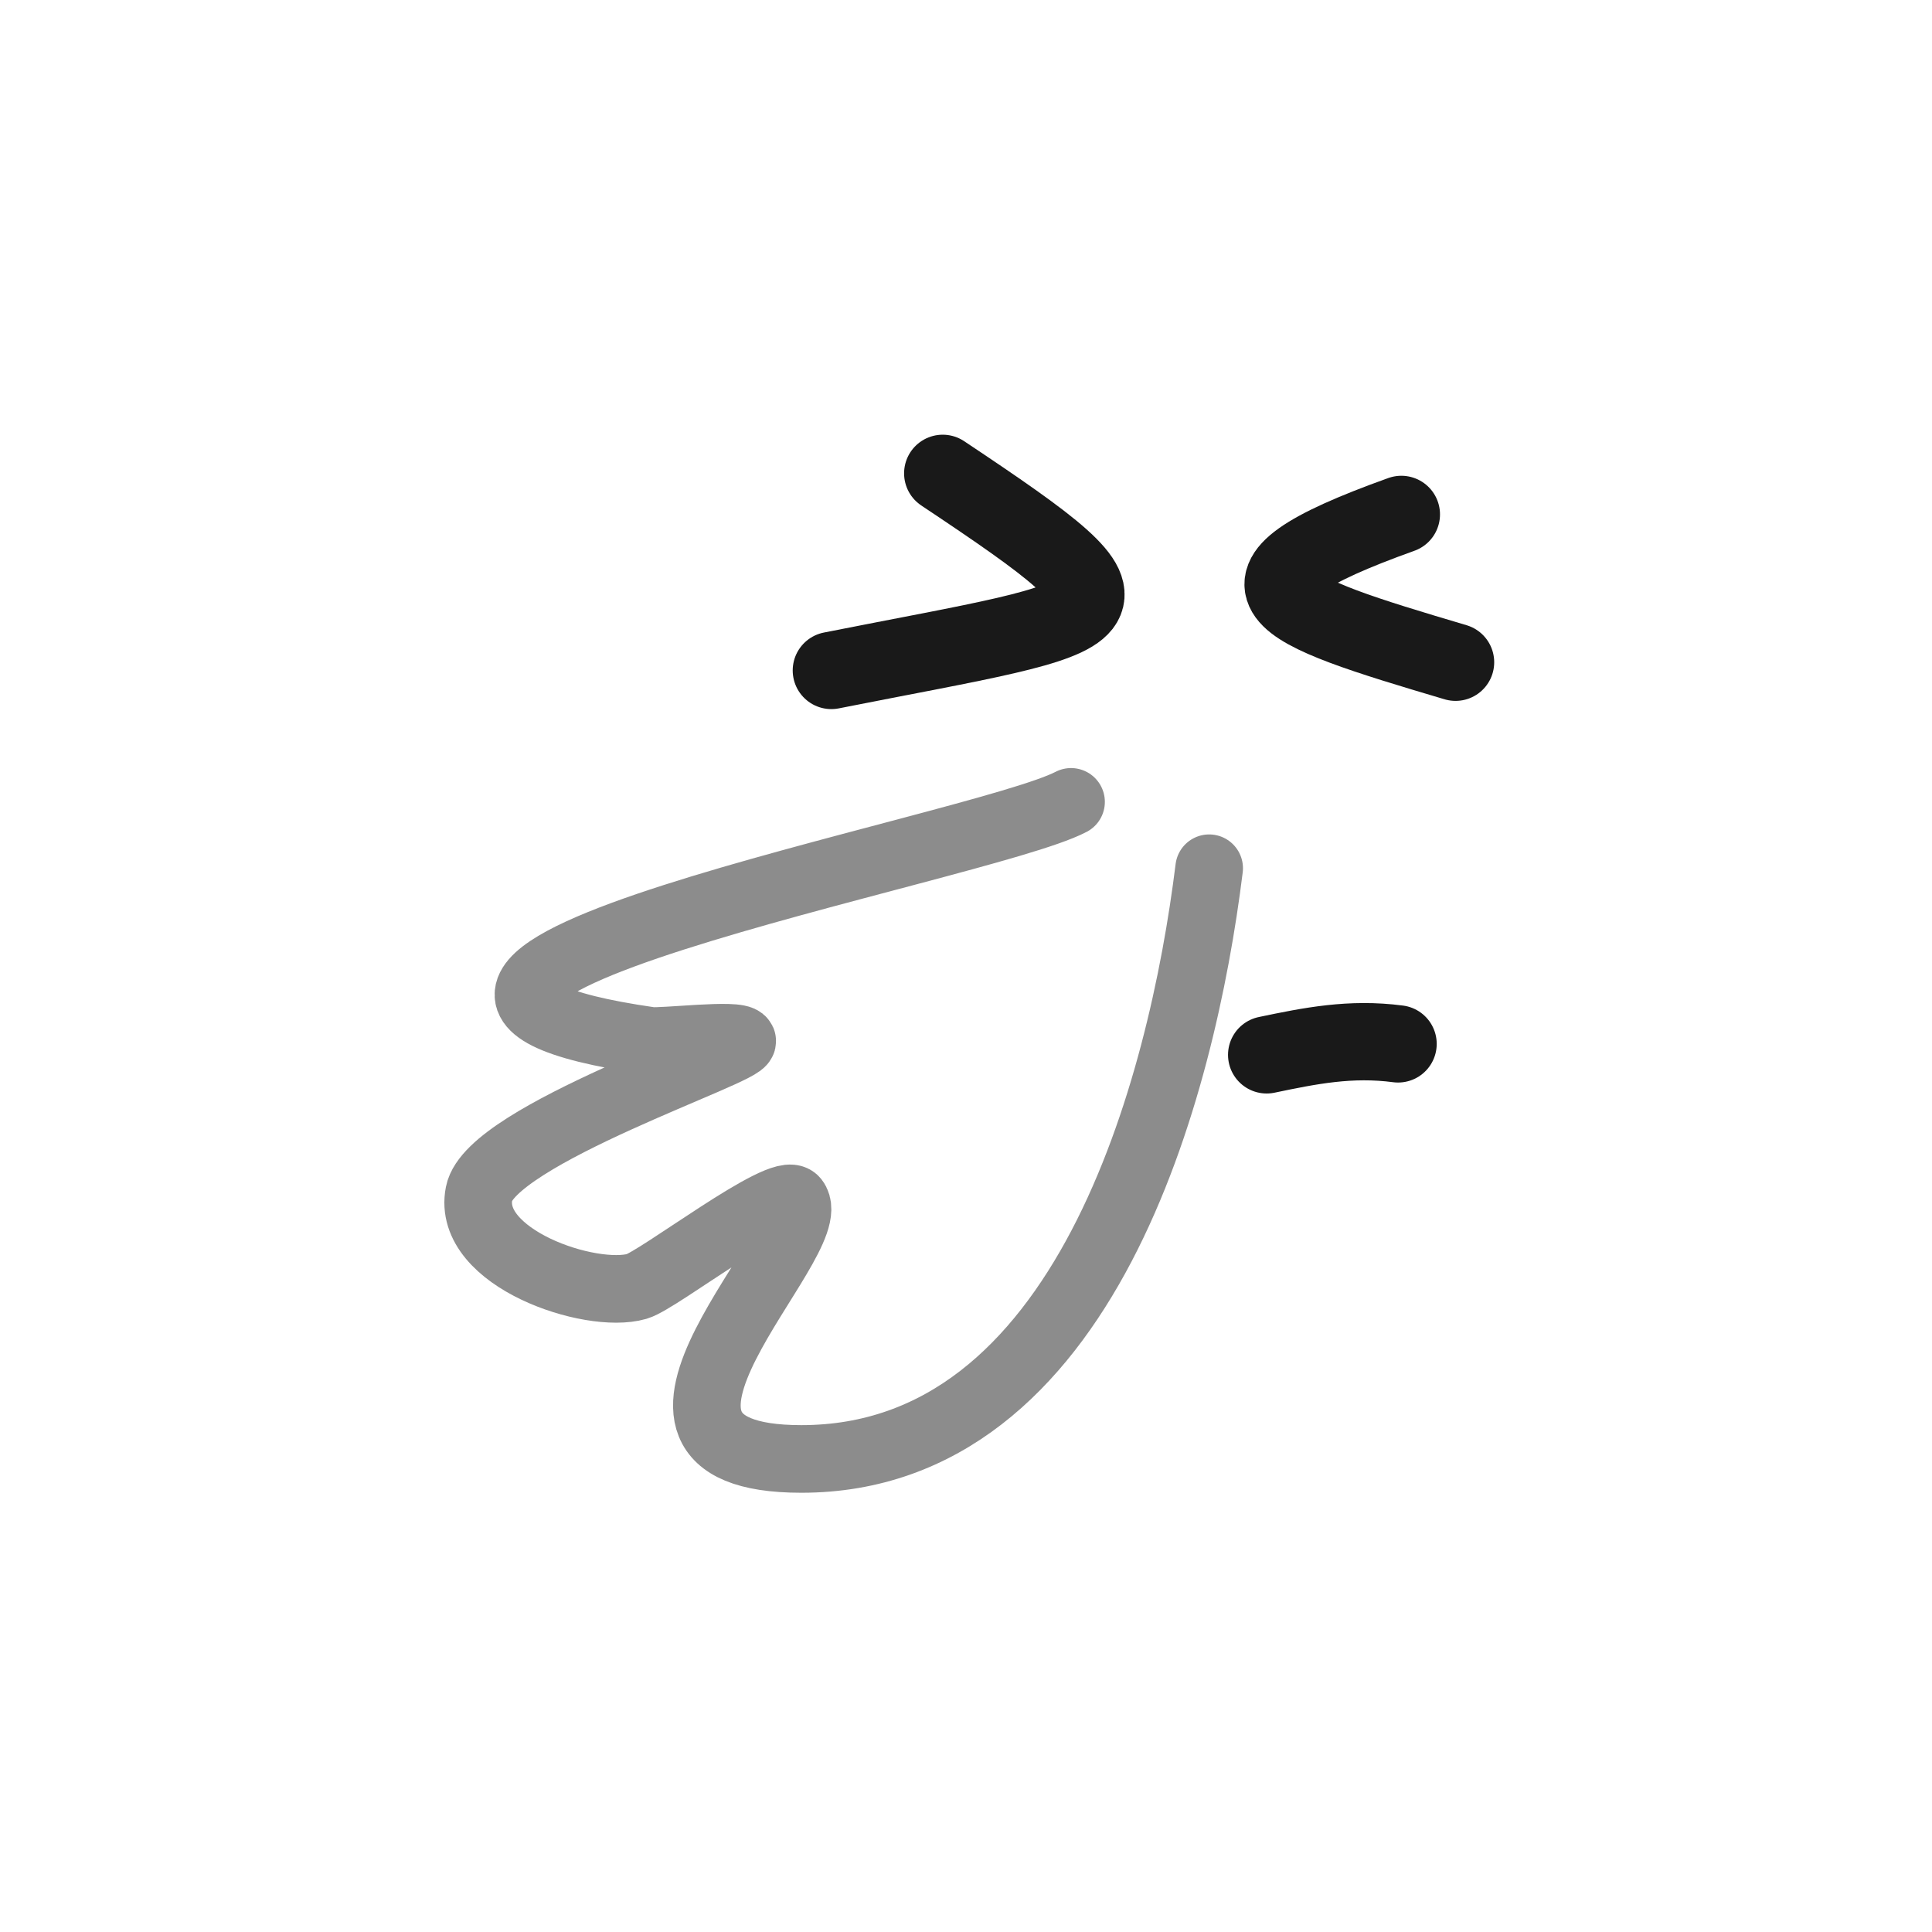 <?xml version="1.0" encoding="utf-8"?>
<svg width="800px" height="800px" viewBox="0 0 400 400" fill="none" xmlns="http://www.w3.org/2000/svg">
<path d="M289.456 216.127C279.607 214.834 271.267 216.514 262.248 218.398" stroke="#000000" stroke-opacity="0.9" stroke-width="16" stroke-linecap="round" stroke-linejoin="round"/>
<path d="M195.181 98C241.089 128.59 233.919 126.581 172.121 138.812" stroke="#000000" stroke-opacity="0.9" stroke-width="16" stroke-linecap="round" stroke-linejoin="round"/>
<path d="M290.136 106.503C249.342 121.122 263.982 126.025 301.359 137.112" stroke="#000000" stroke-opacity="0.9" stroke-width="16" stroke-linecap="round" stroke-linejoin="round"/>
<path opacity="0.503" d="M221.749 166.02C202.796 175.956 50.37 203.348 134.596 215.489C137.001 215.838 152.868 213.889 153.658 215.489C154.71 217.607 101.598 234.946 99.189 247.096C96.548 260.417 122.238 269.112 131.873 266.331C136.308 265.056 161.965 245.204 164.553 248.469C170.993 256.592 119.548 302.059 165.914 302.059C224.695 302.059 244.712 225.24 250.344 179.76" stroke="#000000" stroke-opacity="0.9" stroke-width="14" stroke-linecap="round" stroke-linejoin="round"/>
</svg>